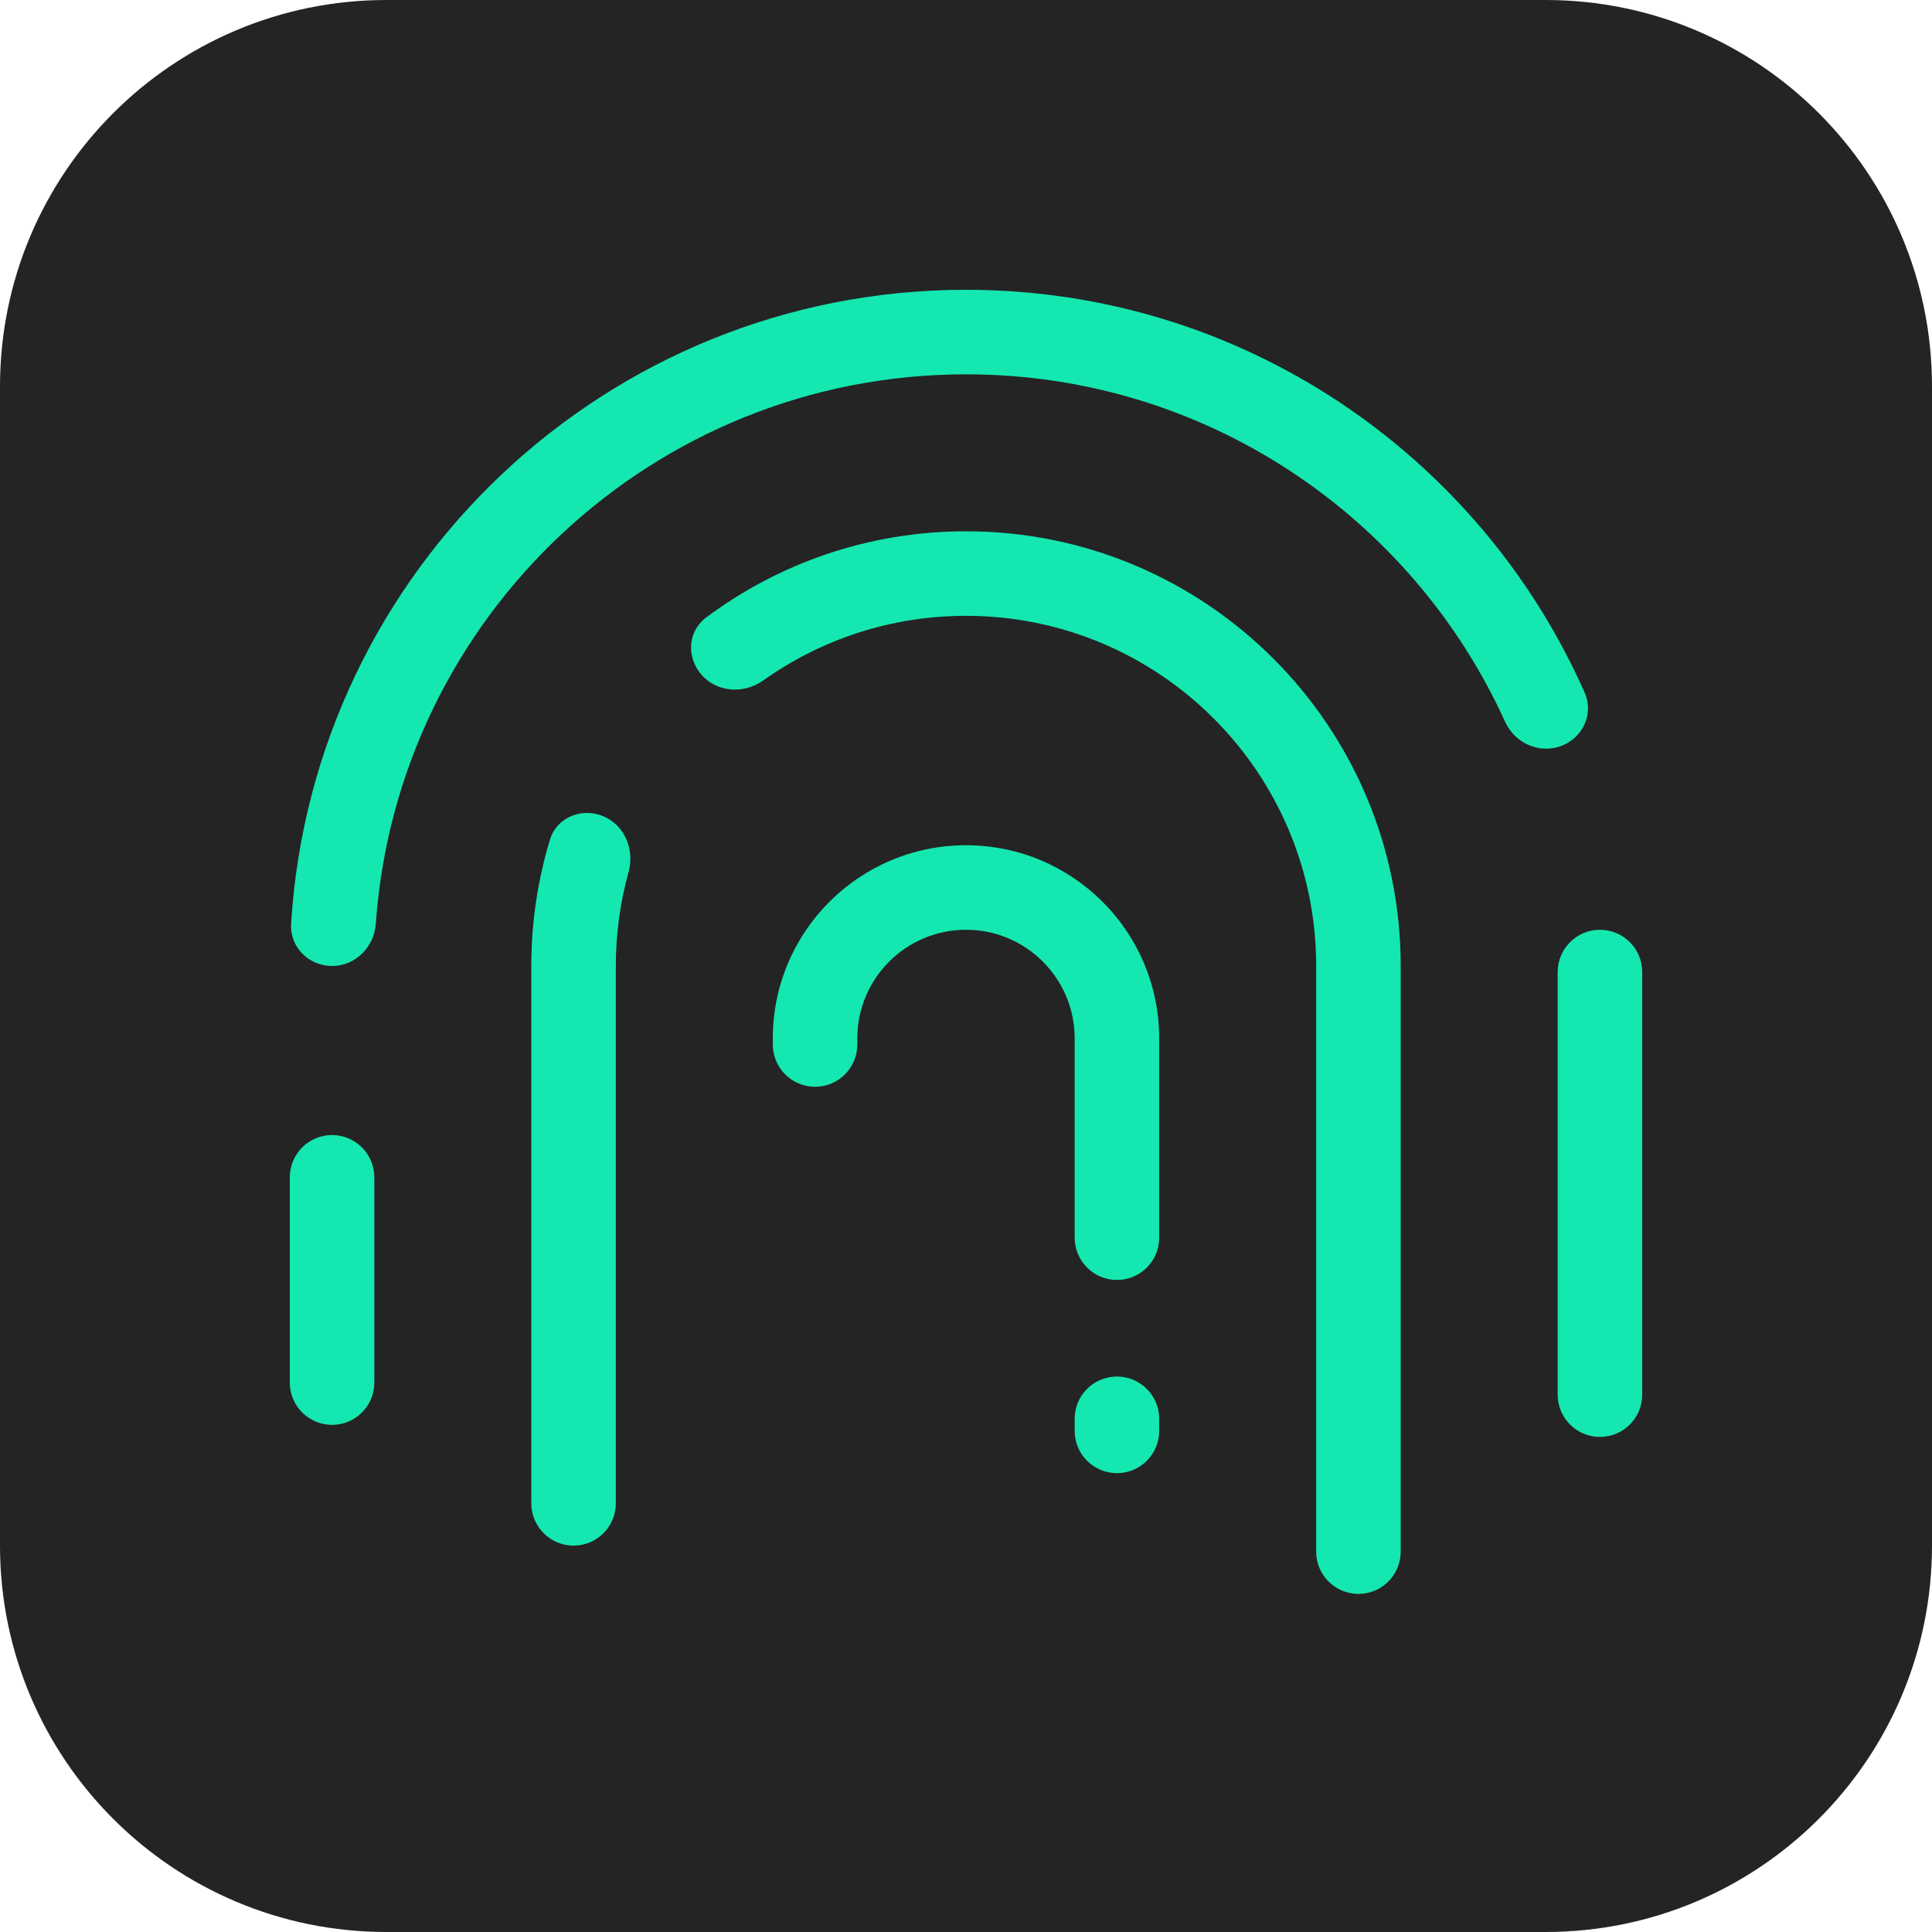 <svg width="80" height="80" viewBox="0 0 80 80" fill="none" xmlns="http://www.w3.org/2000/svg">
<path d="M0 16C0 7.163 7.163 0 16 0H64C72.837 0 80 7.163 80 16V64C80 72.837 72.837 80 64 80H16C7.163 80 0 72.837 0 64V16Z" fill="#242424"/>
<path d="M12.054 38.25C11.994 39.214 12.784 40 13.75 40C14.716 40 15.493 39.214 15.562 38.25C16.459 25.536 27.058 15.5 40 15.5C49.92 15.5 58.464 21.396 62.317 29.875C62.622 30.546 63.279 31 64.016 31C65.246 31 66.109 29.79 65.611 28.666C61.26 18.848 51.43 12 40 12C25.124 12 12.957 23.601 12.054 38.25Z" fill="#15E7B0"/>
<path d="M68 57.75C68 58.717 67.216 59.5 66.25 59.5C65.284 59.5 64.5 58.717 64.5 57.75V40.25C64.5 39.283 65.284 38.5 66.25 38.5C67.216 38.5 68 39.283 68 40.25V57.75Z" fill="#15E7B0"/>
<path d="M15.5 48.75C15.5 47.783 14.716 47 13.75 47C12.784 47 12 47.783 12 48.75V57.25C12 58.217 12.784 59 13.75 59C14.716 59 15.5 58.217 15.5 57.25V48.75Z" fill="#15E7B0"/>
<path d="M22 62.25C22 63.217 22.784 64 23.75 64C24.716 64 25.5 63.217 25.5 62.25V40C25.5 38.656 25.683 37.355 26.025 36.12C26.26 35.271 25.947 34.341 25.185 33.901C24.264 33.369 23.077 33.76 22.769 34.778C22.269 36.431 22 38.184 22 40V62.25Z" fill="#15E7B0"/>
<path d="M29.503 28.311C30.167 28.695 30.994 28.61 31.619 28.166C33.986 26.487 36.877 25.5 40 25.5C48.008 25.5 54.5 31.992 54.5 40V64.25C54.5 65.216 55.283 66 56.25 66C57.217 66 58 65.216 58 64.25V40C58 30.059 49.941 22 40 22C35.97 22 32.249 23.325 29.249 25.562C28.286 26.28 28.463 27.711 29.503 28.311Z" fill="#15E7B0"/>
<path d="M46.25 57C47.217 57 48 57.783 48 58.75V59.25C48 60.217 47.217 61 46.25 61C45.283 61 44.5 60.217 44.5 59.25V58.75C44.5 57.783 45.283 57 46.25 57Z" fill="#15E7B0"/>
<path d="M46.25 53C47.217 53 48 52.217 48 51.25V43C48 38.582 44.418 35 40 35C35.582 35 32 38.582 32 43V43.25C32 44.217 32.783 45 33.75 45C34.717 45 35.5 44.217 35.5 43.25V43C35.5 40.515 37.515 38.5 40 38.5C42.485 38.5 44.5 40.515 44.5 43V51.25C44.5 52.217 45.283 53 46.25 53Z" fill="#15E7B0"/>
</svg>
